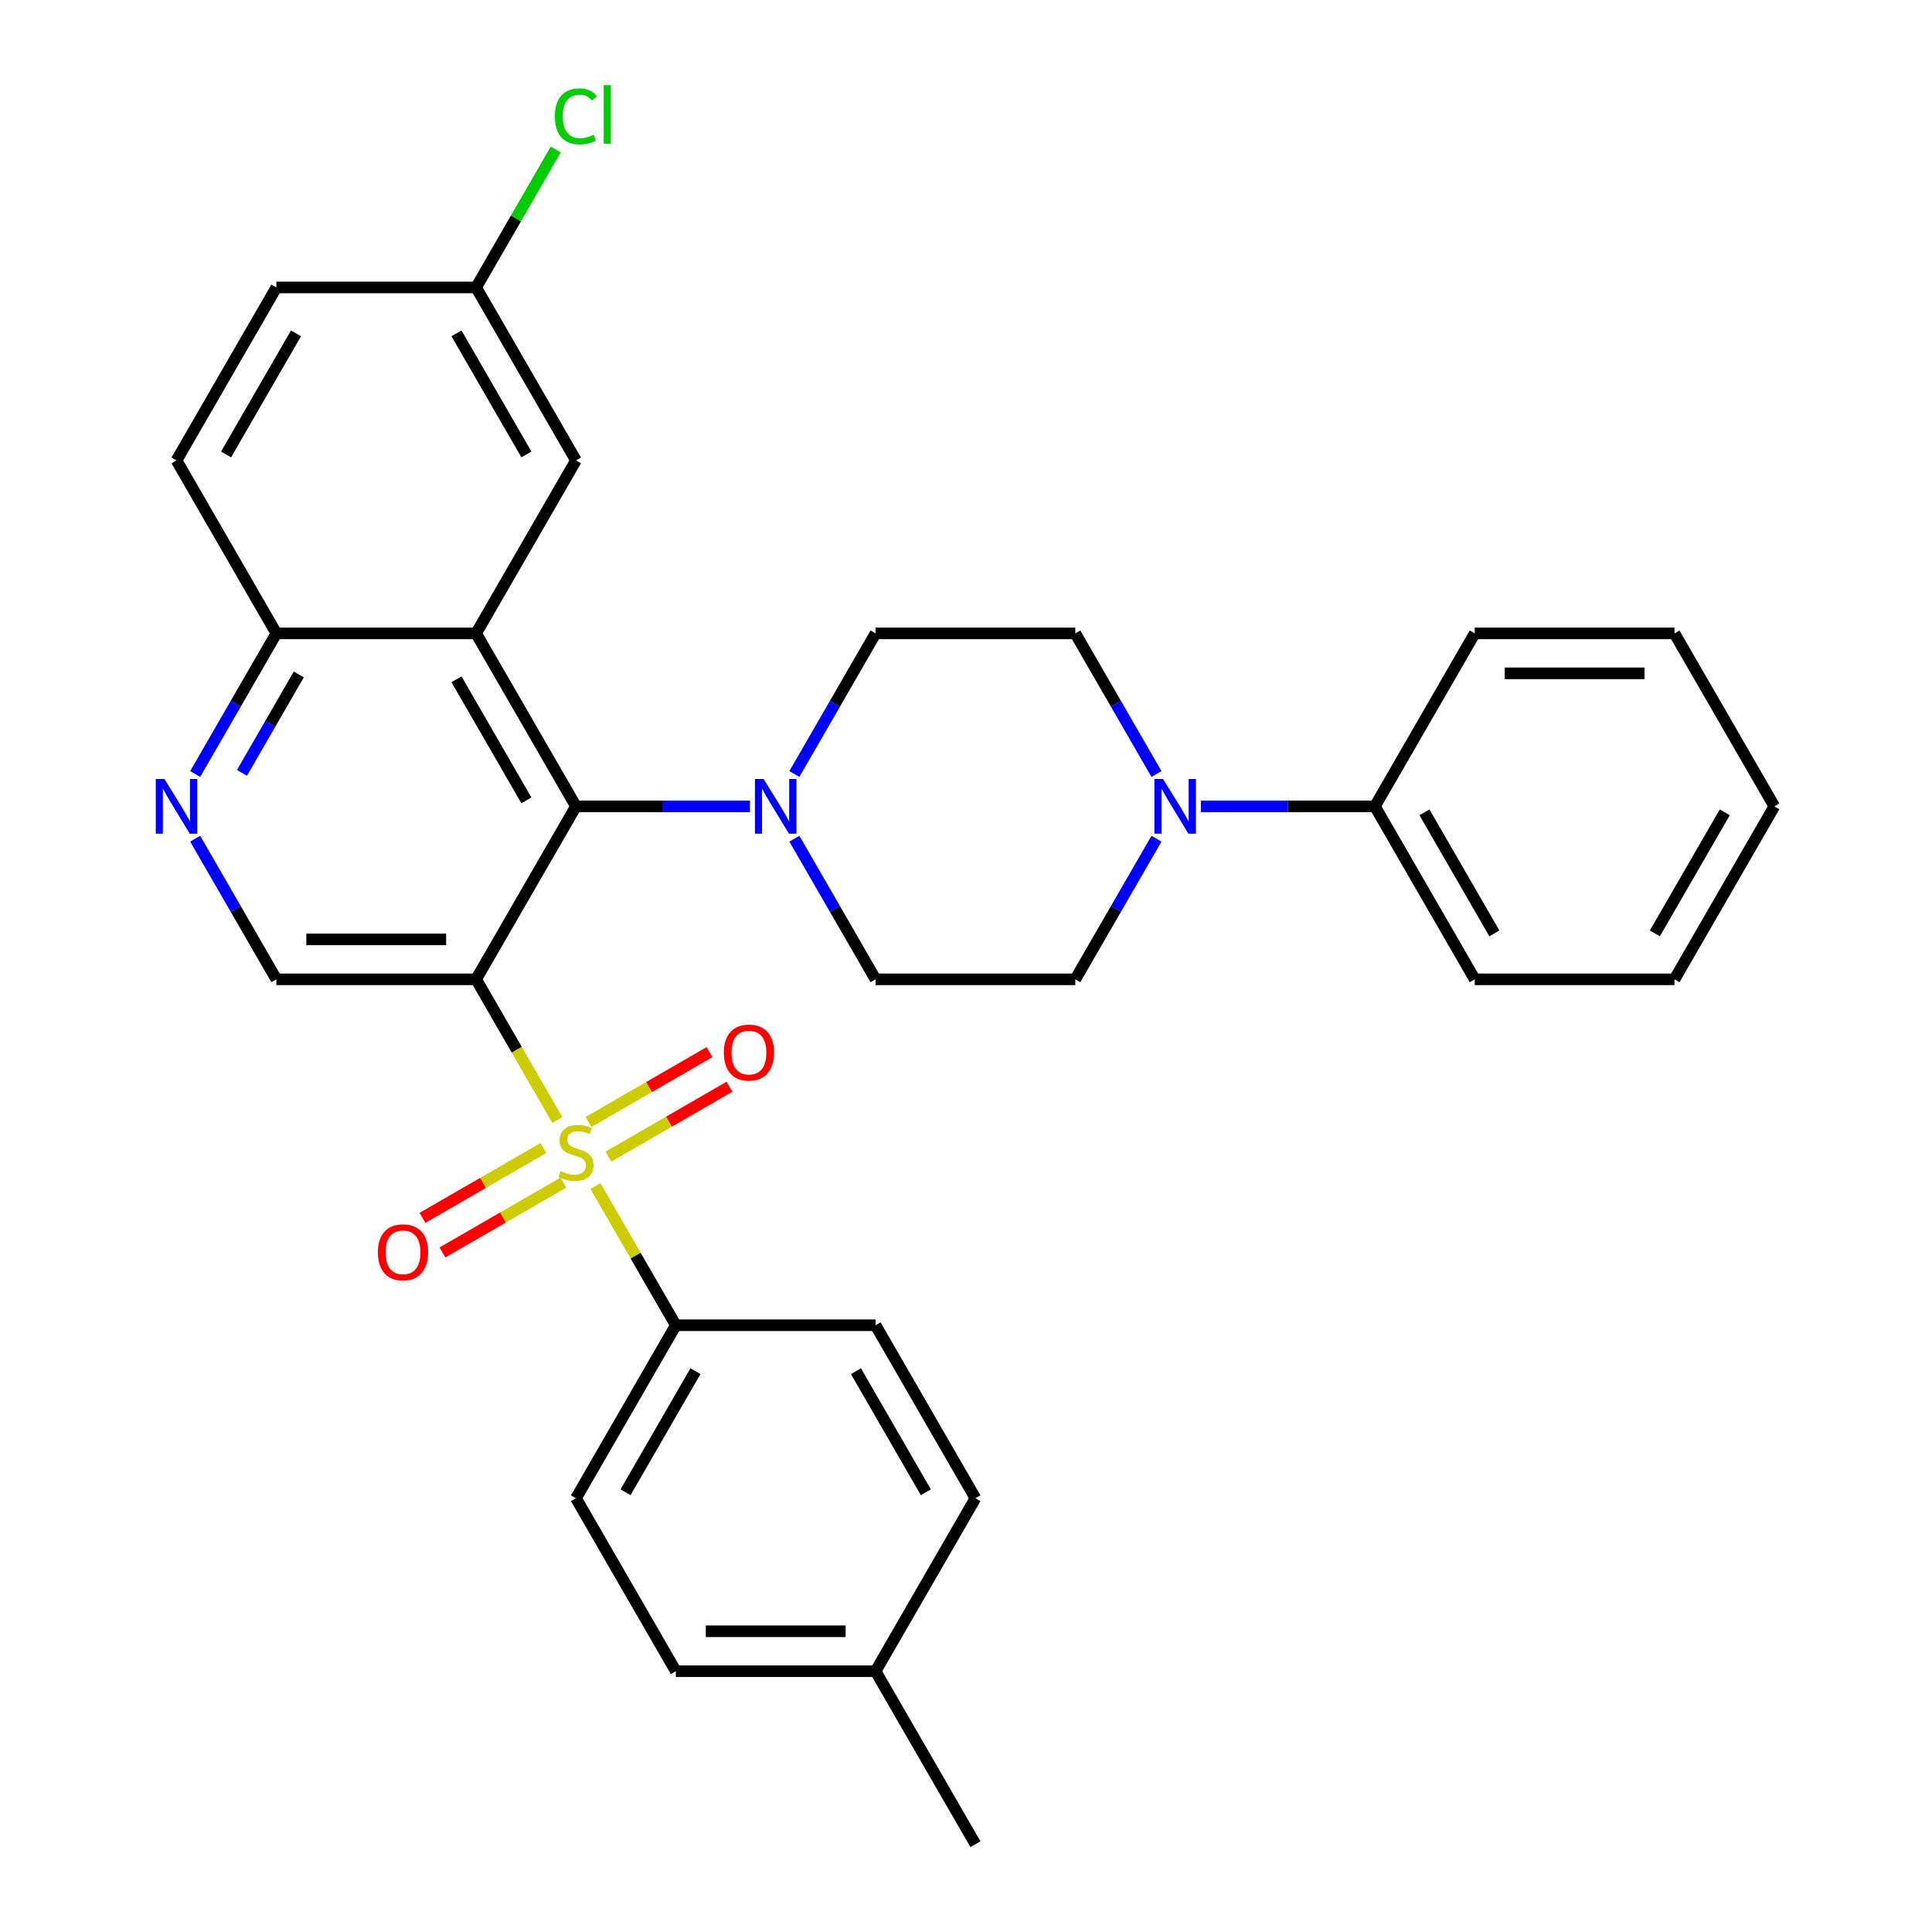 <?xml version='1.0' encoding='iso-8859-1'?>
<svg version='1.1' baseProfile='full'
              xmlns='http://www.w3.org/2000/svg'
                      xmlns:rdkit='http://www.rdkit.org/xml'
                      xmlns:xlink='http://www.w3.org/1999/xlink'
                  xml:space='preserve'
width='1000px' height='1000px' viewBox='0 0 1000 1000'>
<!-- END OF HEADER -->
<rect style='opacity:1.0;fill:#FFFFFF;stroke:none' width='1000' height='1000' x='0' y='0'> </rect>
<path class='bond-0' d='M 288.477,579.723 L 267.454,543.311' style='fill:none;fill-rule:evenodd;stroke:#CCCC00;stroke-width:6px;stroke-linecap:butt;stroke-linejoin:miter;stroke-opacity:1' />
<path class='bond-0' d='M 267.454,543.311 L 246.432,506.898' style='fill:none;fill-rule:evenodd;stroke:#000000;stroke-width:6px;stroke-linecap:butt;stroke-linejoin:miter;stroke-opacity:1' />
<path class='bond-7' d='M 308.205,613.892 L 329.008,649.925' style='fill:none;fill-rule:evenodd;stroke:#CCCC00;stroke-width:6px;stroke-linecap:butt;stroke-linejoin:miter;stroke-opacity:1' />
<path class='bond-7' d='M 329.008,649.925 L 349.811,685.957' style='fill:none;fill-rule:evenodd;stroke:#000000;stroke-width:6px;stroke-linecap:butt;stroke-linejoin:miter;stroke-opacity:1' />
<path class='bond-9' d='M 314.955,598.646 L 346.263,580.57' style='fill:none;fill-rule:evenodd;stroke:#CCCC00;stroke-width:6px;stroke-linecap:butt;stroke-linejoin:miter;stroke-opacity:1' />
<path class='bond-9' d='M 346.263,580.57 L 377.572,562.494' style='fill:none;fill-rule:evenodd;stroke:#FF0000;stroke-width:6px;stroke-linecap:butt;stroke-linejoin:miter;stroke-opacity:1' />
<path class='bond-9' d='M 304.617,580.74 L 335.925,562.664' style='fill:none;fill-rule:evenodd;stroke:#CCCC00;stroke-width:6px;stroke-linecap:butt;stroke-linejoin:miter;stroke-opacity:1' />
<path class='bond-9' d='M 335.925,562.664 L 367.234,544.588' style='fill:none;fill-rule:evenodd;stroke:#FF0000;stroke-width:6px;stroke-linecap:butt;stroke-linejoin:miter;stroke-opacity:1' />
<path class='bond-10' d='M 281.288,594.209 L 249.979,612.285' style='fill:none;fill-rule:evenodd;stroke:#CCCC00;stroke-width:6px;stroke-linecap:butt;stroke-linejoin:miter;stroke-opacity:1' />
<path class='bond-10' d='M 249.979,612.285 L 218.671,630.361' style='fill:none;fill-rule:evenodd;stroke:#FF0000;stroke-width:6px;stroke-linecap:butt;stroke-linejoin:miter;stroke-opacity:1' />
<path class='bond-10' d='M 291.626,612.115 L 260.317,630.191' style='fill:none;fill-rule:evenodd;stroke:#CCCC00;stroke-width:6px;stroke-linecap:butt;stroke-linejoin:miter;stroke-opacity:1' />
<path class='bond-10' d='M 260.317,630.191 L 229.009,648.267' style='fill:none;fill-rule:evenodd;stroke:#FF0000;stroke-width:6px;stroke-linecap:butt;stroke-linejoin:miter;stroke-opacity:1' />
<path class='bond-1' d='M 246.432,506.898 L 298.121,417.369' style='fill:none;fill-rule:evenodd;stroke:#000000;stroke-width:6px;stroke-linecap:butt;stroke-linejoin:miter;stroke-opacity:1' />
<path class='bond-4' d='M 246.432,506.898 L 143.052,506.898' style='fill:none;fill-rule:evenodd;stroke:#000000;stroke-width:6px;stroke-linecap:butt;stroke-linejoin:miter;stroke-opacity:1' />
<path class='bond-4' d='M 230.925,486.223 L 158.559,486.223' style='fill:none;fill-rule:evenodd;stroke:#000000;stroke-width:6px;stroke-linecap:butt;stroke-linejoin:miter;stroke-opacity:1' />
<path class='bond-2' d='M 298.121,417.369 L 246.432,327.84' style='fill:none;fill-rule:evenodd;stroke:#000000;stroke-width:6px;stroke-linecap:butt;stroke-linejoin:miter;stroke-opacity:1' />
<path class='bond-2' d='M 272.462,414.278 L 236.279,351.607' style='fill:none;fill-rule:evenodd;stroke:#000000;stroke-width:6px;stroke-linecap:butt;stroke-linejoin:miter;stroke-opacity:1' />
<path class='bond-3' d='M 298.121,417.369 L 343.149,417.369' style='fill:none;fill-rule:evenodd;stroke:#000000;stroke-width:6px;stroke-linecap:butt;stroke-linejoin:miter;stroke-opacity:1' />
<path class='bond-3' d='M 343.149,417.369 L 388.177,417.369' style='fill:none;fill-rule:evenodd;stroke:#0000FF;stroke-width:6px;stroke-linecap:butt;stroke-linejoin:miter;stroke-opacity:1' />
<path class='bond-11' d='M 246.432,327.84 L 298.121,238.31' style='fill:none;fill-rule:evenodd;stroke:#000000;stroke-width:6px;stroke-linecap:butt;stroke-linejoin:miter;stroke-opacity:1' />
<path class='bond-33' d='M 246.432,327.84 L 143.052,327.84' style='fill:none;fill-rule:evenodd;stroke:#000000;stroke-width:6px;stroke-linecap:butt;stroke-linejoin:miter;stroke-opacity:1' />
<path class='bond-12' d='M 411.168,434.114 L 432.18,470.506' style='fill:none;fill-rule:evenodd;stroke:#0000FF;stroke-width:6px;stroke-linecap:butt;stroke-linejoin:miter;stroke-opacity:1' />
<path class='bond-12' d='M 432.18,470.506 L 453.191,506.898' style='fill:none;fill-rule:evenodd;stroke:#000000;stroke-width:6px;stroke-linecap:butt;stroke-linejoin:miter;stroke-opacity:1' />
<path class='bond-13' d='M 411.168,400.625 L 432.18,364.232' style='fill:none;fill-rule:evenodd;stroke:#0000FF;stroke-width:6px;stroke-linecap:butt;stroke-linejoin:miter;stroke-opacity:1' />
<path class='bond-13' d='M 432.18,364.232 L 453.191,327.84' style='fill:none;fill-rule:evenodd;stroke:#000000;stroke-width:6px;stroke-linecap:butt;stroke-linejoin:miter;stroke-opacity:1' />
<path class='bond-6' d='M 143.052,506.898 L 122.041,470.506' style='fill:none;fill-rule:evenodd;stroke:#000000;stroke-width:6px;stroke-linecap:butt;stroke-linejoin:miter;stroke-opacity:1' />
<path class='bond-6' d='M 122.041,470.506 L 101.03,434.114' style='fill:none;fill-rule:evenodd;stroke:#0000FF;stroke-width:6px;stroke-linecap:butt;stroke-linejoin:miter;stroke-opacity:1' />
<path class='bond-5' d='M 598.593,400.625 L 577.582,364.232' style='fill:none;fill-rule:evenodd;stroke:#0000FF;stroke-width:6px;stroke-linecap:butt;stroke-linejoin:miter;stroke-opacity:1' />
<path class='bond-5' d='M 577.582,364.232 L 556.571,327.84' style='fill:none;fill-rule:evenodd;stroke:#000000;stroke-width:6px;stroke-linecap:butt;stroke-linejoin:miter;stroke-opacity:1' />
<path class='bond-16' d='M 621.585,417.369 L 666.612,417.369' style='fill:none;fill-rule:evenodd;stroke:#0000FF;stroke-width:6px;stroke-linecap:butt;stroke-linejoin:miter;stroke-opacity:1' />
<path class='bond-16' d='M 666.612,417.369 L 711.64,417.369' style='fill:none;fill-rule:evenodd;stroke:#000000;stroke-width:6px;stroke-linecap:butt;stroke-linejoin:miter;stroke-opacity:1' />
<path class='bond-34' d='M 598.593,434.114 L 577.582,470.506' style='fill:none;fill-rule:evenodd;stroke:#0000FF;stroke-width:6px;stroke-linecap:butt;stroke-linejoin:miter;stroke-opacity:1' />
<path class='bond-34' d='M 577.582,470.506 L 556.571,506.898' style='fill:none;fill-rule:evenodd;stroke:#000000;stroke-width:6px;stroke-linecap:butt;stroke-linejoin:miter;stroke-opacity:1' />
<path class='bond-8' d='M 101.03,400.625 L 122.041,364.232' style='fill:none;fill-rule:evenodd;stroke:#0000FF;stroke-width:6px;stroke-linecap:butt;stroke-linejoin:miter;stroke-opacity:1' />
<path class='bond-8' d='M 122.041,364.232 L 143.052,327.84' style='fill:none;fill-rule:evenodd;stroke:#000000;stroke-width:6px;stroke-linecap:butt;stroke-linejoin:miter;stroke-opacity:1' />
<path class='bond-8' d='M 125.239,400.045 L 139.947,374.57' style='fill:none;fill-rule:evenodd;stroke:#0000FF;stroke-width:6px;stroke-linecap:butt;stroke-linejoin:miter;stroke-opacity:1' />
<path class='bond-8' d='M 139.947,374.57 L 154.654,349.095' style='fill:none;fill-rule:evenodd;stroke:#000000;stroke-width:6px;stroke-linecap:butt;stroke-linejoin:miter;stroke-opacity:1' />
<path class='bond-17' d='M 349.811,685.957 L 298.121,775.487' style='fill:none;fill-rule:evenodd;stroke:#000000;stroke-width:6px;stroke-linecap:butt;stroke-linejoin:miter;stroke-opacity:1' />
<path class='bond-17' d='M 359.964,709.725 L 323.781,772.395' style='fill:none;fill-rule:evenodd;stroke:#000000;stroke-width:6px;stroke-linecap:butt;stroke-linejoin:miter;stroke-opacity:1' />
<path class='bond-18' d='M 349.811,685.957 L 453.191,685.957' style='fill:none;fill-rule:evenodd;stroke:#000000;stroke-width:6px;stroke-linecap:butt;stroke-linejoin:miter;stroke-opacity:1' />
<path class='bond-19' d='M 143.052,327.84 L 91.362,238.31' style='fill:none;fill-rule:evenodd;stroke:#000000;stroke-width:6px;stroke-linecap:butt;stroke-linejoin:miter;stroke-opacity:1' />
<path class='bond-20' d='M 298.121,238.31 L 246.432,148.781' style='fill:none;fill-rule:evenodd;stroke:#000000;stroke-width:6px;stroke-linecap:butt;stroke-linejoin:miter;stroke-opacity:1' />
<path class='bond-20' d='M 272.462,235.219 L 236.279,172.548' style='fill:none;fill-rule:evenodd;stroke:#000000;stroke-width:6px;stroke-linecap:butt;stroke-linejoin:miter;stroke-opacity:1' />
<path class='bond-15' d='M 453.191,506.898 L 556.571,506.898' style='fill:none;fill-rule:evenodd;stroke:#000000;stroke-width:6px;stroke-linecap:butt;stroke-linejoin:miter;stroke-opacity:1' />
<path class='bond-14' d='M 453.191,327.84 L 556.571,327.84' style='fill:none;fill-rule:evenodd;stroke:#000000;stroke-width:6px;stroke-linecap:butt;stroke-linejoin:miter;stroke-opacity:1' />
<path class='bond-26' d='M 711.64,417.369 L 763.33,506.898' style='fill:none;fill-rule:evenodd;stroke:#000000;stroke-width:6px;stroke-linecap:butt;stroke-linejoin:miter;stroke-opacity:1' />
<path class='bond-26' d='M 737.299,420.46 L 773.482,483.131' style='fill:none;fill-rule:evenodd;stroke:#000000;stroke-width:6px;stroke-linecap:butt;stroke-linejoin:miter;stroke-opacity:1' />
<path class='bond-27' d='M 711.64,417.369 L 763.33,327.84' style='fill:none;fill-rule:evenodd;stroke:#000000;stroke-width:6px;stroke-linecap:butt;stroke-linejoin:miter;stroke-opacity:1' />
<path class='bond-23' d='M 298.121,775.487 L 349.811,865.016' style='fill:none;fill-rule:evenodd;stroke:#000000;stroke-width:6px;stroke-linecap:butt;stroke-linejoin:miter;stroke-opacity:1' />
<path class='bond-22' d='M 453.191,685.957 L 504.881,775.487' style='fill:none;fill-rule:evenodd;stroke:#000000;stroke-width:6px;stroke-linecap:butt;stroke-linejoin:miter;stroke-opacity:1' />
<path class='bond-22' d='M 443.038,709.725 L 479.221,772.395' style='fill:none;fill-rule:evenodd;stroke:#000000;stroke-width:6px;stroke-linecap:butt;stroke-linejoin:miter;stroke-opacity:1' />
<path class='bond-21' d='M 91.362,238.31 L 143.052,148.781' style='fill:none;fill-rule:evenodd;stroke:#000000;stroke-width:6px;stroke-linecap:butt;stroke-linejoin:miter;stroke-opacity:1' />
<path class='bond-21' d='M 117.021,235.219 L 153.204,172.548' style='fill:none;fill-rule:evenodd;stroke:#000000;stroke-width:6px;stroke-linecap:butt;stroke-linejoin:miter;stroke-opacity:1' />
<path class='bond-25' d='M 246.432,148.781 L 267.044,113.078' style='fill:none;fill-rule:evenodd;stroke:#000000;stroke-width:6px;stroke-linecap:butt;stroke-linejoin:miter;stroke-opacity:1' />
<path class='bond-25' d='M 267.044,113.078 L 287.657,77.376' style='fill:none;fill-rule:evenodd;stroke:#00CC00;stroke-width:6px;stroke-linecap:butt;stroke-linejoin:miter;stroke-opacity:1' />
<path class='bond-35' d='M 246.432,148.781 L 143.052,148.781' style='fill:none;fill-rule:evenodd;stroke:#000000;stroke-width:6px;stroke-linecap:butt;stroke-linejoin:miter;stroke-opacity:1' />
<path class='bond-24' d='M 504.881,775.487 L 453.191,865.016' style='fill:none;fill-rule:evenodd;stroke:#000000;stroke-width:6px;stroke-linecap:butt;stroke-linejoin:miter;stroke-opacity:1' />
<path class='bond-32' d='M 349.811,865.016 L 453.191,865.016' style='fill:none;fill-rule:evenodd;stroke:#000000;stroke-width:6px;stroke-linecap:butt;stroke-linejoin:miter;stroke-opacity:1' />
<path class='bond-32' d='M 365.318,844.34 L 437.684,844.34' style='fill:none;fill-rule:evenodd;stroke:#000000;stroke-width:6px;stroke-linecap:butt;stroke-linejoin:miter;stroke-opacity:1' />
<path class='bond-28' d='M 453.191,865.016 L 504.881,954.545' style='fill:none;fill-rule:evenodd;stroke:#000000;stroke-width:6px;stroke-linecap:butt;stroke-linejoin:miter;stroke-opacity:1' />
<path class='bond-30' d='M 763.33,506.898 L 866.709,506.898' style='fill:none;fill-rule:evenodd;stroke:#000000;stroke-width:6px;stroke-linecap:butt;stroke-linejoin:miter;stroke-opacity:1' />
<path class='bond-29' d='M 763.33,327.84 L 866.709,327.84' style='fill:none;fill-rule:evenodd;stroke:#000000;stroke-width:6px;stroke-linecap:butt;stroke-linejoin:miter;stroke-opacity:1' />
<path class='bond-29' d='M 778.837,348.516 L 851.203,348.516' style='fill:none;fill-rule:evenodd;stroke:#000000;stroke-width:6px;stroke-linecap:butt;stroke-linejoin:miter;stroke-opacity:1' />
<path class='bond-31' d='M 866.709,327.84 L 918.399,417.369' style='fill:none;fill-rule:evenodd;stroke:#000000;stroke-width:6px;stroke-linecap:butt;stroke-linejoin:miter;stroke-opacity:1' />
<path class='bond-36' d='M 866.709,506.898 L 918.399,417.369' style='fill:none;fill-rule:evenodd;stroke:#000000;stroke-width:6px;stroke-linecap:butt;stroke-linejoin:miter;stroke-opacity:1' />
<path class='bond-36' d='M 856.557,483.131 L 892.74,420.46' style='fill:none;fill-rule:evenodd;stroke:#000000;stroke-width:6px;stroke-linecap:butt;stroke-linejoin:miter;stroke-opacity:1' />
<path  class='atom-0' d='M 290.121 606.148
Q 290.441 606.268, 291.761 606.828
Q 293.081 607.388, 294.521 607.748
Q 296.001 608.068, 297.441 608.068
Q 300.121 608.068, 301.681 606.788
Q 303.241 605.468, 303.241 603.188
Q 303.241 601.628, 302.441 600.668
Q 301.681 599.708, 300.481 599.188
Q 299.281 598.668, 297.281 598.068
Q 294.761 597.308, 293.241 596.588
Q 291.761 595.868, 290.681 594.348
Q 289.641 592.828, 289.641 590.268
Q 289.641 586.708, 292.041 584.508
Q 294.481 582.308, 299.281 582.308
Q 302.561 582.308, 306.281 583.868
L 305.361 586.948
Q 301.961 585.548, 299.401 585.548
Q 296.641 585.548, 295.121 586.708
Q 293.601 587.828, 293.641 589.788
Q 293.641 591.308, 294.401 592.228
Q 295.201 593.148, 296.321 593.668
Q 297.481 594.188, 299.401 594.788
Q 301.961 595.588, 303.481 596.388
Q 305.001 597.188, 306.081 598.828
Q 307.201 600.428, 307.201 603.188
Q 307.201 607.108, 304.561 609.228
Q 301.961 611.308, 297.601 611.308
Q 295.081 611.308, 293.161 610.748
Q 291.281 610.228, 289.041 609.308
L 290.121 606.148
' fill='#CCCC00'/>
<path  class='atom-4' d='M 395.241 403.209
L 404.521 418.209
Q 405.441 419.689, 406.921 422.369
Q 408.401 425.049, 408.481 425.209
L 408.481 403.209
L 412.241 403.209
L 412.241 431.529
L 408.361 431.529
L 398.401 415.129
Q 397.241 413.209, 396.001 411.009
Q 394.801 408.809, 394.441 408.129
L 394.441 431.529
L 390.761 431.529
L 390.761 403.209
L 395.241 403.209
' fill='#0000FF'/>
<path  class='atom-6' d='M 602 403.209
L 611.28 418.209
Q 612.2 419.689, 613.68 422.369
Q 615.16 425.049, 615.24 425.209
L 615.24 403.209
L 619 403.209
L 619 431.529
L 615.12 431.529
L 605.16 415.129
Q 604 413.209, 602.76 411.009
Q 601.56 408.809, 601.2 408.129
L 601.2 431.529
L 597.52 431.529
L 597.52 403.209
L 602 403.209
' fill='#0000FF'/>
<path  class='atom-7' d='M 85.102 403.209
L 94.382 418.209
Q 95.302 419.689, 96.782 422.369
Q 98.262 425.049, 98.342 425.209
L 98.342 403.209
L 102.102 403.209
L 102.102 431.529
L 98.222 431.529
L 88.262 415.129
Q 87.102 413.209, 85.862 411.009
Q 84.662 408.809, 84.302 408.129
L 84.302 431.529
L 80.622 431.529
L 80.622 403.209
L 85.102 403.209
' fill='#0000FF'/>
<path  class='atom-10' d='M 374.651 544.818
Q 374.651 538.018, 378.011 534.218
Q 381.371 530.418, 387.651 530.418
Q 393.931 530.418, 397.291 534.218
Q 400.651 538.018, 400.651 544.818
Q 400.651 551.698, 397.251 555.618
Q 393.851 559.498, 387.651 559.498
Q 381.411 559.498, 378.011 555.618
Q 374.651 551.738, 374.651 544.818
M 387.651 556.298
Q 391.971 556.298, 394.291 553.418
Q 396.651 550.498, 396.651 544.818
Q 396.651 539.258, 394.291 536.458
Q 391.971 533.618, 387.651 533.618
Q 383.331 533.618, 380.971 536.418
Q 378.651 539.218, 378.651 544.818
Q 378.651 550.538, 380.971 553.418
Q 383.331 556.298, 387.651 556.298
' fill='#FF0000'/>
<path  class='atom-11' d='M 195.592 648.198
Q 195.592 641.398, 198.952 637.598
Q 202.312 633.798, 208.592 633.798
Q 214.872 633.798, 218.232 637.598
Q 221.592 641.398, 221.592 648.198
Q 221.592 655.078, 218.192 658.998
Q 214.792 662.878, 208.592 662.878
Q 202.352 662.878, 198.952 658.998
Q 195.592 655.118, 195.592 648.198
M 208.592 659.678
Q 212.912 659.678, 215.232 656.798
Q 217.592 653.878, 217.592 648.198
Q 217.592 642.638, 215.232 639.838
Q 212.912 636.998, 208.592 636.998
Q 204.272 636.998, 201.912 639.798
Q 199.592 642.598, 199.592 648.198
Q 199.592 653.918, 201.912 656.798
Q 204.272 659.678, 208.592 659.678
' fill='#FF0000'/>
<path  class='atom-26' d='M 287.201 60.231
Q 287.201 53.191, 290.481 49.511
Q 293.801 45.791, 300.081 45.791
Q 305.921 45.791, 309.041 49.911
L 306.401 52.071
Q 304.121 49.071, 300.081 49.071
Q 295.801 49.071, 293.521 51.951
Q 291.281 54.791, 291.281 60.231
Q 291.281 65.831, 293.601 68.711
Q 295.961 71.591, 300.521 71.591
Q 303.641 71.591, 307.281 69.711
L 308.401 72.711
Q 306.921 73.671, 304.681 74.231
Q 302.441 74.791, 299.961 74.791
Q 293.801 74.791, 290.481 71.031
Q 287.201 67.271, 287.201 60.231
' fill='#00CC00'/>
<path  class='atom-26' d='M 312.481 44.071
L 316.161 44.071
L 316.161 74.431
L 312.481 74.431
L 312.481 44.071
' fill='#00CC00'/>
</svg>
